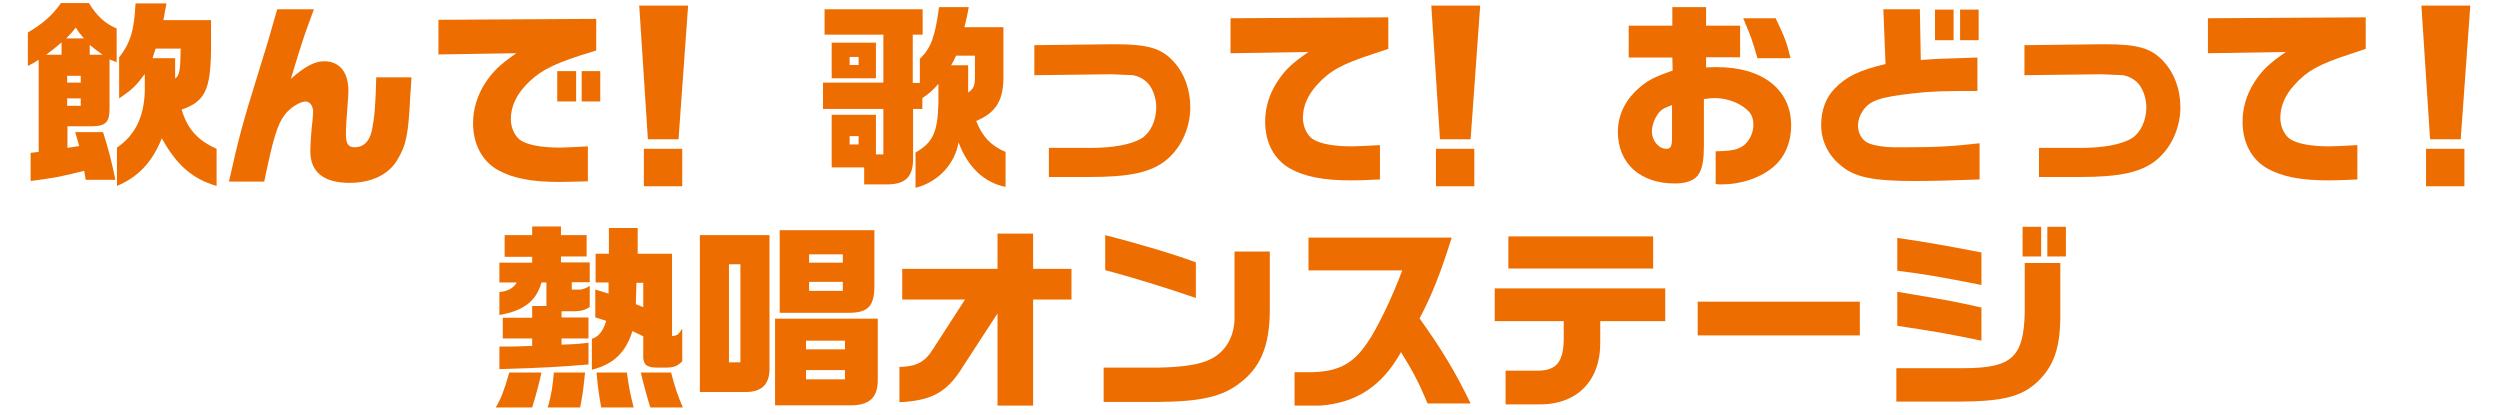 <?xml version="1.0" encoding="utf-8"?>
<!-- Generator: Adobe Illustrator 24.3.0, SVG Export Plug-In . SVG Version: 6.00 Build 0)  -->
<svg version="1.1" id="レイヤー_1" xmlns="http://www.w3.org/2000/svg" xmlns:xlink="http://www.w3.org/1999/xlink" x="0px"
	 y="0px" viewBox="0 0 808 134" style="enable-background:new 0 0 808 134;" xml:space="preserve">
<style type="text/css">
	.st0{fill:#ED6D00;}
</style>
<g>
	<path class="st0" d="M28.8,1.1c2.6,4.2,5.3,6.6,8.9,8.1v10.9l-2.3-0.9v15.9c0,4.3-1.2,5.6-5.3,5.7h-8.3v7l3.8-0.6l-1.3-4.5h9
		c1.9,6,2.6,8.8,4,15.4h-9.6l-0.5-2.9c-8.4,2.1-9.2,2.2-17.3,3.3v-9.1l2.6-0.3V19.3c-1.5,1-1.8,1.2-3.5,2V10.5
		c4.9-2.9,7.8-5.4,10.7-9.5H28.8z M19.9,17.7v-4c-2.2,1.9-2.6,2.2-5,4H19.9z M27.1,12.4c-1.4-1.7-1.6-1.9-2.6-3.5
		c-1.3,1.7-1.6,1.9-3.1,3.5H27.1z M26.1,26.7v-2.2h-4.4v2.2H26.1z M26.1,34.2v-2.4h-4.4v2.4H26.1z M33.2,17.7
		c-1.9-1.3-2.2-1.6-4.2-3.2v3.2H33.2z M38.4,18.7c3.7-4.7,5-8.8,5.4-17.6h10l-1,5.4h15.4V16c-0.1,13-2,16.9-9.5,19.4
		c1.9,6.3,5.1,9.9,11.3,12.7v12c-7.8-2.3-12.8-6.6-17.7-15.4c-3.1,7.7-7.6,12.5-14.5,15.4V47.7c5.9-4,8.8-10,9-18.4v-5.4
		c-2.8,3.8-4,5-8.3,7.9V18.7z M50.3,15.7l-1,3.1h7.3v6.6c1.4-1,1.7-2.5,1.8-9.7H50.3z"/>
	<path class="st0" d="M101.5,2.9c-3.1,8.3-3.7,10-7.5,22.6c4.5-4,7.7-5.7,10.8-5.7c4.9,0,7.8,3.5,7.8,9.5c0,0.9-0.1,3.2-0.3,5.1
		c-0.3,3.9-0.5,6.8-0.5,8.8c0,3.3,0.7,4.4,2.9,4.4c2.8,0,4.7-1.9,5.5-5.4c0.8-4,1.2-8,1.4-17.2H133c-0.2,2.8-0.3,5.1-0.4,6
		c-0.6,12.4-1.3,15.9-4.2,20.7c-2.8,4.7-8.3,7.4-15.4,7.4c-8.4,0-12.7-3.5-12.7-10.2c0-1.9,0.3-6.8,0.7-9.9c0.1-1.1,0.2-2.2,0.2-2.9
		c0-1.9-1.1-3.3-2.4-3.3c-1.8,0-5,2-6.7,4.2c-2.4,3.1-3.8,7.6-6.7,21.7H74c3-13.6,4.6-19.5,9.1-33.9c3.1-10,3.5-11.2,6.5-21.8H101.5
		z"/>
	<path class="st0" d="M141.6,6.4l51.1-0.3v10.2c-1.9,0.6-3.6,1.2-5.4,1.7c-9.5,3.1-13.6,5.4-17.7,9.9c-3,3.3-4.5,6.9-4.5,10.6
		c0,2.9,1.4,5.8,3.4,7c2.4,1.4,6.6,2.2,12.4,2.2c1.9,0,5.3-0.2,9.1-0.4v11.3c-3.8,0.1-7.2,0.2-9.3,0.2c-9,0-15-1.2-19.7-3.8
		c-5.2-2.9-8.1-8.4-8.1-15.2c0-4.5,1.3-8.8,3.8-12.8c2.5-3.8,4.8-6.1,10.2-9.8l-25.2,0.4V6.4z M180.1,23h6.1v9.8h-6.1V23z M194,23
		v9.8h-6V23H194z"/>
	<path class="st0" d="M222.4,1.8L219.3,45h-9.9l-2.8-43.2H222.4z M220.5,48.1v12.1h-12.4V48.1H220.5z"/>
	<path class="st0" d="M285.5,11.2h-19V3h31.7v8.2H295v15.6h2.3v-7.8c3.6-3.5,4.9-7,6.2-16.7h9.6c-0.6,3.4-0.8,3.9-1.4,6.5h12.6v16.6
		c-0.1,7.3-2.6,11.1-8.8,13.7c2,5.1,4.9,8.1,9.5,10v11.3c-7-1.4-12.2-6.4-15.2-14.4c-1.2,7.1-6.7,12.9-13.9,14.7V49.3
		c5.7-3.3,7.2-6.6,7.4-16.4v-5.8c-2,2.3-3,3.1-5.2,4.6v3.5h-3v15.4c0.2,6.3-2.2,9-8.4,9h-7.4v-5.5h-10.5v-17h14.3v12.8h2.4V35.2H266
		v-8.5h19.5V11.2z M268.8,13.8h14.3v11.5h-14.3V13.8z M277.5,21v-2.6h-2.9V21H277.5z M277.5,46.7V44h-2.9v2.7H277.5z M312.9,21v8.9
		c1.9-1.3,2.2-2.2,2.2-5.5V18H309c-0.7,1.5-0.8,1.8-1.6,3.1H312.9z"/>
	<path class="st0" d="M334.4,14.6l25-0.3h1c10.6,0,15,1.3,18.9,5.6c3.5,3.8,5.4,9,5.4,14.8c0,7-3.3,13.8-8.5,17.6
		c-4.8,3.5-11.5,4.9-23.9,4.9H339v-9.4h13.4c7.6,0,13.2-1.1,16.6-3.1c2.8-1.8,4.7-5.7,4.7-10c0-3.2-1.3-6.7-3.3-8.4
		c-1.2-1-2.6-1.7-4.2-2c-0.3,0-6.4-0.3-7-0.3l-24.9,0.3V14.6z"/>
	<path class="st0" d="M397.6,5.9l51.1-0.3v10.2c-1.9,0.6-3.6,1.2-5.4,1.8c-9.5,3.1-13.6,5.3-17.7,9.9c-3,3.3-4.5,6.9-4.5,10.6
		c0,2.9,1.4,5.8,3.4,7c2.4,1.4,6.6,2.2,12.4,2.2c1.9,0,5.3-0.2,9.1-0.4V58c-3.8,0.2-7.3,0.3-9.3,0.3c-9,0-15-1.2-19.7-3.8
		c-5.2-2.9-8.1-8.4-8.1-15.2c0-4.5,1.3-8.8,3.8-12.7c2.5-3.9,4.8-6.1,10.2-9.8l-25.2,0.4V5.9z"/>
	<path class="st0" d="M478.4,1.8L475.3,45h-9.9l-2.8-43.2H478.4z M476.5,48.1v12.1h-12.4V48.1H476.5z"/>
	<path class="st0" d="M526.4,18.5V8.3h14.1v-6h10.9v6h11v10.2h-11v3.3c1.6-0.1,2.9-0.1,3.6-0.1c14.7,0,23.9,7.3,23.9,18.8
		c0,5.8-2.2,10.7-6.3,13.9c-4.2,3.3-10.2,5.2-16.1,5.2c-0.6,0-1.2,0-2-0.1V48.9c5.5-0.1,7.5-0.6,9.3-2.1c1.8-1.6,2.9-4,2.9-6.5
		c0-1.5-0.4-2.9-1.1-3.8c-2.2-2.8-6.9-4.8-11.4-4.8c-0.6,0-2,0.1-3.5,0.3V47c0,4.4-0.4,7-1.5,9c-1.2,2.2-4,3.3-7.9,3.3
		c-11.2,0-18.4-6.5-18.4-16.7c0-5.7,2.6-10.8,7.7-14.9c2.4-1.9,4.3-2.9,10-4.9l-0.1-4.2H526.4z M540.3,34c-2.2,0.8-3.3,1.3-4.2,2.5
		c-1.3,1.6-2.2,4-2.2,6c0,3,2.2,5.6,4.7,5.6c1.4,0,1.8-0.8,1.8-3.8V34z M573.9,5.9c3,6.3,3.6,7.9,4.8,12.9H568
		c-1.7-5.9-2-6.8-4.6-12.9H573.9z"/>
	<path class="st0" d="M608.7,3h11.8l0.3,16.4c2.8-0.2,5.4-0.4,6.3-0.4c0.9,0,3.7-0.1,12-0.4v10.8c-10.9,0-15.2,0.1-21,0.8
		c-10.6,1.2-13.9,2.3-16.1,5.7c-1,1.5-1.5,3.1-1.5,4.7c0,2,0.9,4,2.4,5.1c1.2,0.9,3.6,1.5,6.8,1.8c0.9,0.1,2.8,0.1,5.8,0.1
		c10.7,0,15.5-0.3,24.3-1.3V58c-10.9,0.4-16.3,0.5-21.2,0.5c-13.1,0-19.1-1.2-23.5-4.9c-4.2-3.3-6.5-8.1-6.5-13.2
		c0-4.8,1.5-8.8,4.4-11.8c3.8-3.9,7.9-5.9,16.4-7.9L608.7,3z M631.4,3.1V13h-6V3.1H631.4z M639.5,3.1V13h-6V3.1H639.5z"/>
	<path class="st0" d="M654.4,14.6l25-0.3h1c10.6,0,15,1.3,18.9,5.6c3.5,3.8,5.4,9,5.4,14.8c0,7-3.3,13.8-8.5,17.6
		c-4.8,3.5-11.5,4.9-23.9,4.9H659v-9.4h13.4c7.6,0,13.2-1.1,16.6-3.1c2.8-1.8,4.7-5.7,4.7-10c0-3.2-1.3-6.7-3.3-8.4
		c-1.2-1-2.6-1.7-4.2-2c-0.3,0-6.4-0.3-7-0.3l-24.9,0.3V14.6z"/>
	<path class="st0" d="M713.5,5.9l51.1-0.3v10.2c-1.9,0.6-3.6,1.2-5.4,1.8c-9.5,3.1-13.6,5.3-17.7,9.9c-3,3.3-4.5,6.9-4.5,10.6
		c0,2.9,1.4,5.8,3.4,7c2.4,1.4,6.6,2.2,12.4,2.2c1.9,0,5.3-0.2,9.1-0.4V58c-3.8,0.2-7.3,0.3-9.3,0.3c-9,0-15-1.2-19.7-3.8
		c-5.2-2.9-8.1-8.4-8.1-15.2c0-4.5,1.3-8.8,3.8-12.7c2.5-3.9,4.8-6.1,10.2-9.8l-25.2,0.4V5.9z"/>
	<path class="st0" d="M798.4,1.8L795.3,45h-9.9l-2.8-43.2H798.4z M796.5,48.1v12.1h-12.4V48.1H796.5z"/>
	<path class="st0" d="M175,120.4c-0.8,3.7-1.5,6.3-3,11.3h-11.8c1.7-2.7,2.8-5.7,4.4-11.3H175z M162.5,102.7h9.5v-3.8h4.6v-7.6h-1.6
		c-1.7,6.1-5.9,9.2-13.6,10.5v-7.4c2.8-0.3,4.6-1.3,5.6-3.1h-5.6v-6.4h10.6v-1.9h-8.9V76h8.9v-2.8h9.3V76h8.3v6.9h-8.3v1.9h9.3v6.4
		h-5.8v2.4h2.5c1,0,2-0.4,3.3-1.2v6.8c-1.4,1-2.6,1.3-4.7,1.4h-4.4v2h8.7v6.8h-8.7v2c3.4-0.1,5-0.2,8.7-0.6v7
		c-9.7,0.8-15,1.1-28.8,1.5V112h2.8c1.5,0,2.6,0,7.8-0.2v-2.4h-9.5V102.7z M189.1,120.4c-0.8,7.6-1,8.2-1.6,11.3H177
		c1.2-3.8,1.7-7.4,2-11.3H189.1z M192.5,93.6c1.9,0.6,2.2,0.7,4.2,1.3v-3.6h-4.2V82h4.3v-8.3h9.3V82h11.1v26.6
		c1.6-0.1,2.1-0.4,3.3-2.4v10.6c-1.6,1.5-2.6,1.9-4.7,2h-3.9c-3.2-0.1-4.2-1.2-4-4.5v-5.6l-3.5-1.7c-2.2,7-6.1,10.7-13.1,12.5v-10
		c2.2-0.6,3.8-2.8,4.6-5.8c-1.5-0.5-1.8-0.6-3.5-1.1V93.6z M202.6,120.4c0.7,5.1,1.2,7.4,2.2,11.3h-10.5c-0.7-4-1.1-6.7-1.5-11.3
		H202.6z M205.7,91.3c-0.1,4.3-0.1,4.4-0.2,7c1.2,0.5,1.4,0.6,2.4,1v-7.9H205.7z M216.9,120.4c1.2,4.7,2.1,7.3,3.8,11.3h-10.5
		c-0.8-2.4-2-6.7-3.1-11.3H216.9z"/>
	<path class="st0" d="M248.7,76v43.5c-0.1,4.8-2.6,7.2-7.7,7.2h-14.8V76H248.7z M239.3,117.1V85.4h-3.7v31.7H239.3z M283.7,103v19.5
		c0.1,5.8-2.5,8.4-8.4,8.5h-24.8v-28H283.7z M282.6,74.4v18.4c-0.1,6.2-2.1,8.3-8.3,8.3h-22.3V74.4H282.6z M273.1,112.9v-2.8h-12.6
		v2.8H273.1z M273.1,122.6v-3h-12.6v3H273.1z M272.4,84.9v-2.7h-10.9v2.7H272.4z M272.4,94v-2.9h-10.9V94H272.4z"/>
	<path class="st0" d="M290.7,118.6c5.3-0.1,8.2-1.5,10.8-5.7l10.4-16.1h-20.3v-9.9h30.8V75.5h11.5v11.4h12.4v9.9h-12.4v34.3h-11.5
		v-29.8l-11.2,17.2c-5,8.2-10,11-20.5,11.5V118.6z"/>
	<path class="st0" d="M410.4,81.3v19.3c-0.1,11.2-3,18.2-9.7,23.2c-5.6,4.4-12.7,6-26.3,6.1h-17.7v-11.1h17.9
		c7.6-0.1,13.8-1.1,16.8-2.8c4.7-2.3,7.6-7.3,7.6-13.2V81.3H410.4z M357.2,76c11.4,2.9,23.6,6.6,29.3,8.8v11.5
		c-9.9-3.4-21-6.8-29.3-9V76z"/>
	<path class="st0" d="M422.9,87.4V76.8h46.3c-3.5,11.1-6.3,18.4-10.4,26.1c7.1,9.9,11.8,17.7,16.5,27.5h-13.9
		c-2.8-6.7-4.8-10.5-8.6-16.6c-6.1,11-14.5,16.5-26.3,17.3h-8.1v-10.8h4c9.7,0.1,14.7-2.4,19.5-9.5c3.1-4.4,8.1-14.7,11.3-23.4
		H422.9z"/>
	<path class="st0" d="M483.2,93.2h55v10.6h-21v6.5c0.2,12.9-7.6,20.7-20.3,20.4h-10.3v-10.9h9.5c7,0.2,9.4-2.6,9.3-11.3v-4.7h-22.3
		V93.2z M487.5,76.4h46.8v10.4h-46.8V76.4z"/>
	<path class="st0" d="M601.1,97.5v10.9h-52.4V97.5H601.1z"/>
	<path class="st0" d="M612.9,119H635c15.3-0.1,19.1-3.6,19.4-18.2V85h11.5v16.1c0.1,11.1-2,17.2-7.5,22.4
		c-5.1,4.7-11.1,6.2-24.8,6.3h-20.7V119z M640.4,92.1c-13.2-2.6-19-3.6-27.2-4.6V76.9c9.2,1.3,16.3,2.6,27.2,4.7V92.1z M640.4,110.1
		c-11.2-2.3-14-2.8-27.2-4.8V94.3l4.7,0.8c13.1,2.2,14,2.4,22.5,4.3V110.1z M659.7,73.3v9.6h-6v-9.6H659.7z M661.7,73.3h6v9.6h-6
		V73.3z"/>
</g>
</svg>
